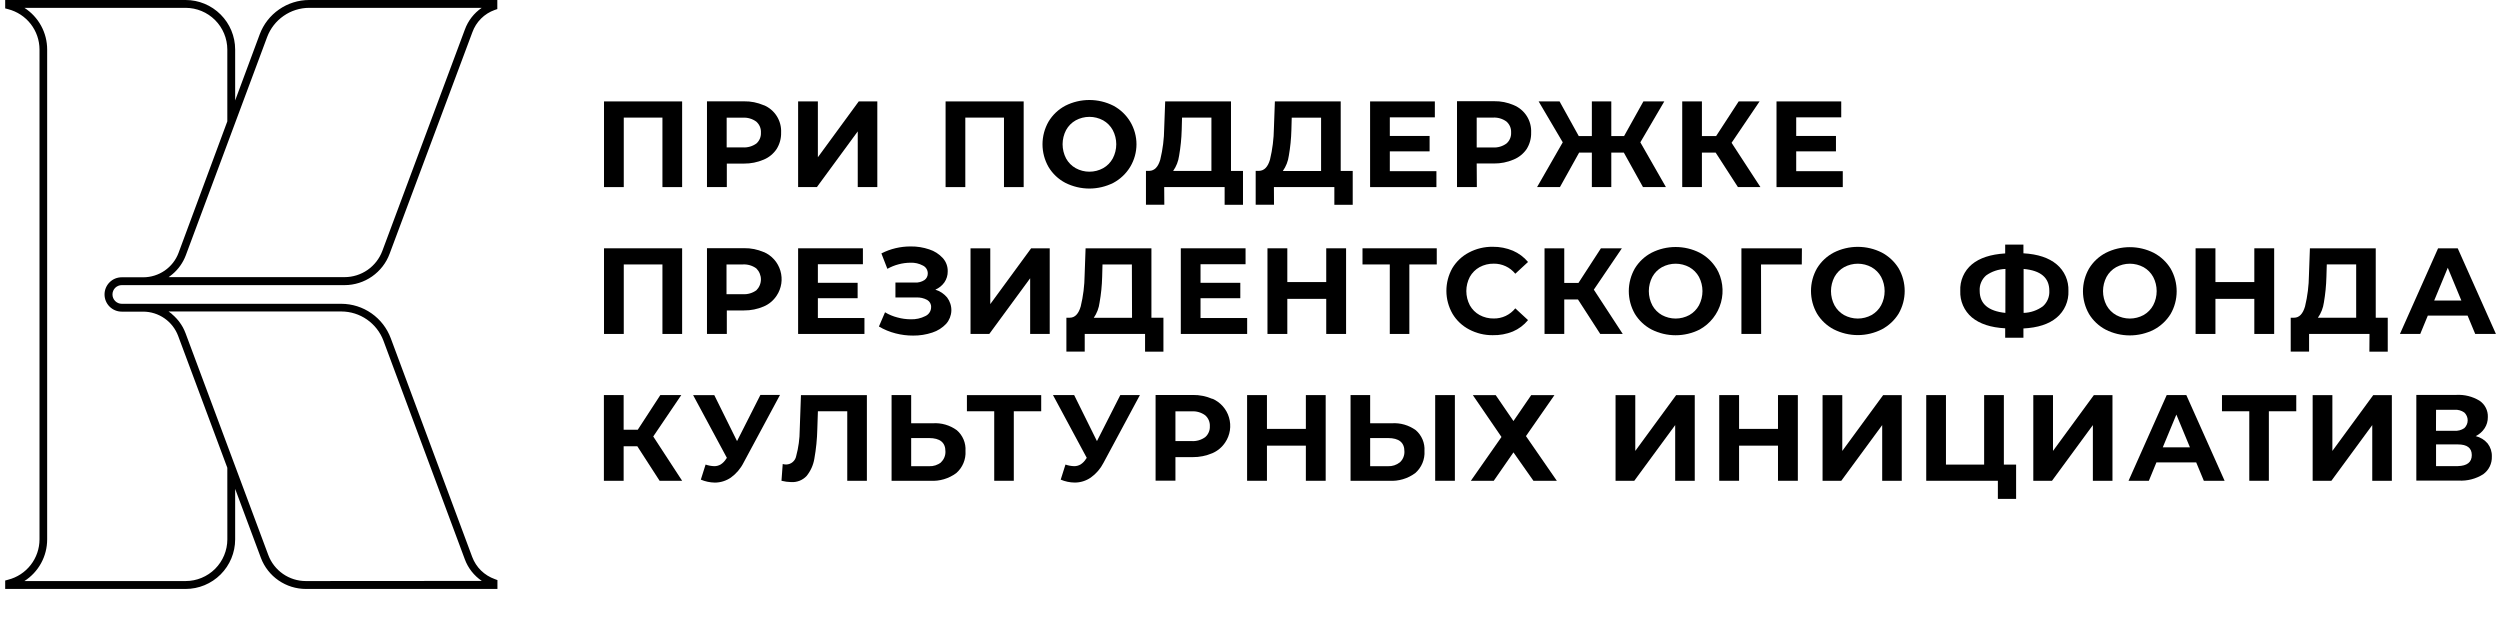 <?xml version="1.0" encoding="UTF-8"?> <svg xmlns="http://www.w3.org/2000/svg" width="81" height="20" viewBox="0 0 81 20" fill="none"> <path d="M19.57 6.062H20.21V3.81H21.463V6.062H22.101V3.286H19.57V6.062Z" fill="black"></path> <path d="M24.744 3.41C24.544 3.323 24.327 3.279 24.108 3.283H22.906V6.062H23.549V5.3H24.108C24.327 5.302 24.543 5.258 24.744 5.172C24.914 5.102 25.059 4.982 25.162 4.829C25.262 4.669 25.313 4.484 25.308 4.296C25.317 4.107 25.268 3.921 25.167 3.761C25.066 3.602 24.918 3.478 24.744 3.406V3.41ZM24.508 4.649C24.38 4.741 24.225 4.786 24.068 4.776H23.544V3.813H24.063C24.22 3.803 24.375 3.847 24.503 3.94C24.553 3.984 24.593 4.039 24.62 4.101C24.646 4.163 24.658 4.231 24.654 4.298C24.657 4.364 24.646 4.429 24.621 4.49C24.595 4.551 24.557 4.605 24.508 4.649V4.649Z" fill="black"></path> <path d="M26.499 5.095V3.286H25.859V6.062H26.467L27.791 4.257V6.062H28.425V3.286H27.823L26.499 5.095Z" fill="black"></path> <path d="M31.276 3.81H32.529V6.062H33.167V3.286H30.637V6.062H31.276V3.81Z" fill="black"></path> <path d="M34.517 5.924C34.758 6.045 35.025 6.109 35.295 6.109C35.566 6.109 35.833 6.045 36.074 5.924C36.3 5.802 36.489 5.622 36.621 5.402C36.752 5.182 36.822 4.931 36.822 4.674C36.822 4.418 36.752 4.166 36.621 3.946C36.489 3.726 36.3 3.546 36.074 3.425C35.833 3.303 35.566 3.24 35.295 3.24C35.025 3.24 34.758 3.303 34.517 3.425C34.292 3.544 34.104 3.722 33.973 3.94C33.845 4.164 33.777 4.417 33.777 4.676C33.777 4.934 33.845 5.187 33.973 5.411C34.104 5.629 34.292 5.806 34.517 5.924V5.924ZM34.541 4.214C34.614 4.082 34.721 3.973 34.853 3.899C34.989 3.825 35.142 3.786 35.297 3.786C35.453 3.786 35.606 3.825 35.742 3.899C35.873 3.973 35.981 4.082 36.053 4.214C36.128 4.356 36.167 4.514 36.167 4.674C36.167 4.835 36.128 4.992 36.053 5.134C35.981 5.266 35.873 5.376 35.742 5.449C35.606 5.524 35.453 5.563 35.297 5.563C35.142 5.563 34.989 5.524 34.853 5.449C34.721 5.376 34.614 5.266 34.541 5.134C34.467 4.992 34.428 4.835 34.428 4.674C34.428 4.514 34.467 4.356 34.541 4.214V4.214Z" fill="black"></path> <path d="M37.72 6.062H39.678V6.636H40.273V5.538H39.884V3.286H37.752L37.72 4.154C37.717 4.497 37.674 4.838 37.593 5.171C37.524 5.409 37.406 5.531 37.239 5.536H37.129V6.634H37.724L37.72 6.062ZM38.203 5.045C38.251 4.771 38.279 4.493 38.287 4.214L38.298 3.81H39.25V5.538H38.01C38.113 5.392 38.179 5.223 38.203 5.045V5.045Z" fill="black"></path> <path d="M41.275 6.062H43.233V6.636H43.828V5.538H43.439V3.286H41.306L41.275 4.154C41.271 4.497 41.228 4.838 41.148 5.171C41.079 5.409 40.961 5.531 40.794 5.536H40.684V6.634H41.278L41.275 6.062ZM41.758 5.045C41.806 4.771 41.834 4.493 41.841 4.214L41.852 3.813H42.803V5.541H41.563C41.667 5.394 41.734 5.224 41.758 5.045V5.045Z" fill="black"></path> <path d="M46.54 5.546H45.03V4.904H46.319V4.405H45.03V3.802H46.489V3.286H44.391V6.062H46.54V5.546Z" fill="black"></path> <path d="M47.845 5.297H48.404C48.623 5.299 48.839 5.256 49.04 5.17C49.211 5.1 49.358 4.982 49.463 4.829C49.563 4.669 49.614 4.484 49.609 4.295C49.618 4.107 49.569 3.921 49.468 3.761C49.367 3.602 49.219 3.478 49.045 3.406C48.844 3.319 48.628 3.275 48.409 3.279H47.207V6.062H47.85L47.845 5.297ZM47.845 3.81H48.369C48.526 3.8 48.681 3.845 48.808 3.937C48.859 3.981 48.899 4.037 48.926 4.099C48.952 4.161 48.963 4.228 48.96 4.295C48.963 4.362 48.952 4.429 48.925 4.491C48.899 4.553 48.859 4.608 48.808 4.651C48.681 4.743 48.526 4.788 48.369 4.778H47.845V3.81Z" fill="black"></path> <path d="M50.542 6.062L51.164 4.944H51.576V6.062H52.206V4.944H52.612L53.233 6.062H53.976L53.147 4.611L53.923 3.286H53.246L52.62 4.409H52.206V3.286H51.576V4.409H51.152L50.53 3.286H49.852L50.633 4.611L49.801 6.062H50.542Z" fill="black"></path> <path d="M55.142 4.944H55.587L56.309 6.062H57.038L56.103 4.627L57.01 3.286H56.333L55.602 4.409H55.142V3.286H54.504V6.062H55.142V4.944Z" fill="black"></path> <path d="M59.706 5.546H58.197V4.904H59.485V4.405H58.197V3.802H59.656V3.286H57.559V6.062H59.706V5.546Z" fill="black"></path> <path d="M19.57 10.82H20.21V8.568H21.463V10.82H22.101V8.045H19.57V10.82Z" fill="black"></path> <path d="M24.744 8.168C24.544 8.081 24.327 8.037 24.108 8.041H22.906V10.82H23.549V10.058H24.108C24.327 10.06 24.543 10.016 24.744 9.93C24.915 9.858 25.06 9.736 25.162 9.581C25.241 9.464 25.292 9.331 25.314 9.191C25.335 9.052 25.325 8.91 25.285 8.774C25.245 8.639 25.176 8.514 25.083 8.409C24.989 8.303 24.873 8.22 24.744 8.164V8.168ZM24.508 9.404C24.379 9.498 24.221 9.543 24.063 9.531H23.539V8.568H24.063C24.22 8.558 24.375 8.603 24.503 8.695C24.55 8.742 24.588 8.797 24.614 8.858C24.64 8.92 24.654 8.986 24.654 9.052C24.654 9.119 24.64 9.185 24.614 9.246C24.588 9.308 24.55 9.363 24.503 9.409L24.508 9.404Z" fill="black"></path> <path d="M28.008 10.304H26.499V9.662H27.787V9.163H26.499V8.561H27.958V8.045H25.859V10.82H28.008V10.304Z" fill="black"></path> <path d="M29.981 10.241C29.835 10.315 29.672 10.351 29.507 10.345C29.362 10.344 29.218 10.325 29.078 10.286C28.936 10.25 28.8 10.194 28.675 10.118L28.477 10.579C28.645 10.679 28.828 10.754 29.018 10.802C29.204 10.85 29.394 10.874 29.586 10.873C29.797 10.875 30.007 10.842 30.207 10.775C30.379 10.72 30.534 10.621 30.657 10.49C30.759 10.373 30.818 10.225 30.824 10.07C30.829 9.915 30.78 9.763 30.687 9.639C30.587 9.519 30.455 9.43 30.305 9.385C30.423 9.335 30.525 9.252 30.599 9.148C30.67 9.044 30.708 8.92 30.706 8.794C30.711 8.633 30.652 8.476 30.543 8.357C30.424 8.229 30.274 8.133 30.107 8.08C29.914 8.015 29.712 7.982 29.509 7.985C29.178 7.983 28.851 8.06 28.557 8.211L28.751 8.71C28.867 8.645 28.991 8.595 29.12 8.562C29.244 8.529 29.372 8.513 29.501 8.512C29.64 8.506 29.779 8.538 29.902 8.604C29.95 8.627 29.99 8.663 30.018 8.708C30.046 8.753 30.06 8.805 30.06 8.858C30.061 8.9 30.052 8.942 30.033 8.98C30.014 9.018 29.986 9.051 29.951 9.075C29.86 9.133 29.754 9.161 29.647 9.155H29.012V9.638H29.69C29.812 9.632 29.934 9.66 30.041 9.718C30.082 9.742 30.115 9.776 30.138 9.817C30.16 9.858 30.171 9.905 30.168 9.952C30.168 10.013 30.151 10.073 30.117 10.124C30.084 10.175 30.037 10.216 29.981 10.241V10.241Z" fill="black"></path> <path d="M32.085 9.853V8.045H31.445V10.82H32.053L33.377 9.016V10.82H34.011V8.045H33.409L32.085 9.853Z" fill="black"></path> <path d="M37.695 11.395V10.294H37.306V8.045H35.173L35.142 8.913C35.138 9.255 35.096 9.596 35.015 9.929C34.946 10.167 34.828 10.294 34.661 10.294H34.551V11.392H35.145V10.82H37.1V11.395H37.695ZM36.678 10.297H35.438C35.539 10.15 35.604 9.981 35.626 9.804C35.675 9.529 35.703 9.251 35.71 8.972L35.721 8.568H36.673L36.678 10.297Z" fill="black"></path> <path d="M40.356 8.561V8.045H38.258V10.82H40.408V10.304H38.897V9.662H40.186V9.163H38.897V8.561H40.356Z" fill="black"></path> <path d="M42.97 9.139H41.709V8.045H41.066V10.82H41.709V9.683H42.97V10.82H43.613V8.045H42.97V9.139Z" fill="black"></path> <path d="M45.029 10.82H45.663V8.568H46.551V8.045H44.145V8.568H45.029V10.82Z" fill="black"></path> <path d="M49.016 10.741C49.208 10.659 49.376 10.533 49.508 10.371L49.095 9.99C49.012 10.095 48.905 10.178 48.784 10.236C48.663 10.293 48.531 10.321 48.398 10.319C48.237 10.322 48.078 10.283 47.937 10.206C47.805 10.133 47.696 10.024 47.622 9.891C47.548 9.749 47.509 9.591 47.509 9.431C47.509 9.271 47.548 9.113 47.622 8.971C47.696 8.839 47.805 8.729 47.937 8.656C48.078 8.579 48.237 8.54 48.398 8.543C48.531 8.541 48.663 8.569 48.784 8.626C48.905 8.682 49.011 8.766 49.095 8.869L49.508 8.488C49.376 8.33 49.208 8.205 49.019 8.123C48.812 8.037 48.59 7.993 48.366 7.996C48.097 7.992 47.832 8.055 47.594 8.181C47.371 8.297 47.185 8.473 47.055 8.689C46.928 8.915 46.862 9.17 46.863 9.429C46.864 9.688 46.933 9.942 47.062 10.167C47.191 10.383 47.378 10.559 47.601 10.675C47.836 10.799 48.098 10.863 48.363 10.86C48.587 10.865 48.809 10.825 49.016 10.741V10.741Z" fill="black"></path> <path d="M51.64 9.385L52.549 8.045H51.87L51.142 9.167H50.682V8.045H50.043V10.82H50.682V9.702H51.126L51.848 10.82H52.577L51.64 9.385Z" fill="black"></path> <path d="M55.611 8.697C55.479 8.481 55.292 8.306 55.069 8.188C54.827 8.066 54.561 8.003 54.29 8.003C54.02 8.003 53.753 8.066 53.512 8.188C53.288 8.305 53.101 8.481 52.969 8.697C52.841 8.921 52.773 9.174 52.773 9.432C52.773 9.691 52.841 9.944 52.969 10.168C53.101 10.384 53.288 10.56 53.512 10.677C53.753 10.799 54.02 10.862 54.29 10.862C54.561 10.862 54.827 10.799 55.069 10.677C55.237 10.584 55.385 10.459 55.503 10.308C55.622 10.157 55.709 9.984 55.76 9.799C55.811 9.614 55.824 9.42 55.798 9.23C55.773 9.04 55.709 8.857 55.611 8.691V8.697ZM55.047 9.892C54.975 10.024 54.867 10.134 54.736 10.208C54.599 10.282 54.446 10.321 54.291 10.321C54.136 10.321 53.983 10.282 53.846 10.208C53.715 10.134 53.607 10.024 53.535 9.892C53.461 9.75 53.422 9.593 53.422 9.432C53.422 9.272 53.461 9.114 53.535 8.972C53.607 8.84 53.715 8.731 53.846 8.657C53.983 8.583 54.136 8.544 54.291 8.544C54.446 8.544 54.599 8.583 54.736 8.657C54.867 8.731 54.975 8.84 55.047 8.972C55.121 9.114 55.16 9.272 55.16 9.432C55.16 9.593 55.121 9.75 55.047 9.892Z" fill="black"></path> <path d="M56.422 10.82H57.061L57.057 8.568H58.378L58.382 8.045H56.422V10.82Z" fill="black"></path> <path d="M60.971 8.183C60.73 8.061 60.463 7.998 60.193 7.998C59.922 7.998 59.656 8.061 59.414 8.183C59.191 8.3 59.003 8.476 58.872 8.691C58.743 8.915 58.676 9.169 58.676 9.427C58.676 9.685 58.743 9.939 58.872 10.163C59.003 10.379 59.191 10.554 59.414 10.671C59.656 10.793 59.922 10.857 60.193 10.857C60.463 10.857 60.73 10.793 60.971 10.671C61.194 10.553 61.382 10.378 61.515 10.163C61.644 9.939 61.712 9.686 61.712 9.427C61.712 9.169 61.644 8.915 61.515 8.691C61.382 8.477 61.194 8.301 60.971 8.183V8.183ZM60.949 9.892C60.877 10.024 60.769 10.134 60.638 10.208C60.502 10.282 60.349 10.321 60.193 10.321C60.038 10.321 59.885 10.282 59.748 10.208C59.617 10.134 59.51 10.024 59.437 9.892C59.363 9.75 59.324 9.593 59.324 9.432C59.324 9.272 59.363 9.114 59.437 8.972C59.51 8.84 59.617 8.731 59.748 8.657C59.885 8.583 60.038 8.544 60.193 8.544C60.349 8.544 60.502 8.583 60.638 8.657C60.769 8.731 60.877 8.84 60.949 8.972C61.024 9.114 61.062 9.272 61.062 9.432C61.062 9.593 61.024 9.75 60.949 9.892V9.892Z" fill="black"></path> <path d="M67.017 9.425C67.023 9.262 66.992 9.099 66.926 8.95C66.86 8.801 66.761 8.669 66.635 8.564C66.381 8.352 66.027 8.234 65.559 8.207V7.925H64.968V8.211C64.498 8.24 64.137 8.358 63.888 8.566C63.764 8.67 63.665 8.802 63.6 8.951C63.535 9.1 63.505 9.262 63.513 9.425C63.506 9.587 63.536 9.748 63.601 9.897C63.666 10.046 63.764 10.178 63.888 10.283C64.142 10.493 64.498 10.612 64.968 10.637V10.943H65.559V10.642C66.027 10.618 66.385 10.502 66.635 10.291C66.761 10.186 66.861 10.053 66.927 9.902C66.993 9.752 67.024 9.589 67.017 9.425V9.425ZM64.974 10.138C64.419 10.08 64.142 9.842 64.142 9.425C64.136 9.331 64.151 9.238 64.187 9.152C64.223 9.065 64.278 8.988 64.348 8.926C64.531 8.795 64.75 8.721 64.976 8.714L64.974 10.138ZM66.192 9.922C66.01 10.056 65.791 10.132 65.565 10.138V8.714C66.12 8.763 66.398 8.998 66.398 9.421C66.403 9.514 66.388 9.608 66.352 9.695C66.317 9.781 66.262 9.859 66.192 9.922V9.922Z" fill="black"></path> <path d="M68.227 10.682C68.468 10.804 68.735 10.867 69.005 10.867C69.276 10.867 69.542 10.804 69.784 10.682C70.007 10.564 70.195 10.388 70.328 10.173C70.457 9.95 70.524 9.696 70.524 9.438C70.524 9.179 70.457 8.925 70.328 8.702C70.195 8.487 70.007 8.311 69.784 8.193C69.542 8.071 69.276 8.008 69.005 8.008C68.735 8.008 68.468 8.071 68.227 8.193C68.003 8.31 67.815 8.486 67.684 8.702C67.556 8.926 67.488 9.179 67.488 9.438C67.488 9.696 67.556 9.949 67.684 10.173C67.815 10.389 68.003 10.565 68.227 10.682V10.682ZM68.251 8.972C68.323 8.84 68.431 8.731 68.562 8.657C68.699 8.583 68.852 8.544 69.007 8.544C69.162 8.544 69.315 8.583 69.452 8.657C69.583 8.731 69.691 8.84 69.763 8.972C69.838 9.114 69.876 9.272 69.876 9.432C69.876 9.593 69.838 9.75 69.763 9.892C69.691 10.024 69.583 10.134 69.452 10.208C69.315 10.282 69.162 10.321 69.007 10.321C68.852 10.321 68.699 10.282 68.562 10.208C68.431 10.134 68.323 10.024 68.251 9.892C68.177 9.75 68.138 9.593 68.138 9.432C68.138 9.272 68.177 9.114 68.251 8.972V8.972Z" fill="black"></path> <path d="M71.78 9.683H73.04V10.82H73.683V8.045H73.04V9.139H71.78V8.045H71.137V10.82H71.78V9.683Z" fill="black"></path> <path d="M76.768 11.395H77.363V10.294H76.974V8.045H74.841L74.81 8.913C74.806 9.255 74.764 9.596 74.683 9.929C74.614 10.167 74.496 10.294 74.329 10.294H74.219V11.392H74.814V10.82H76.772L76.768 11.395ZM76.34 10.294H75.1C75.203 10.148 75.269 9.979 75.294 9.801C75.341 9.526 75.369 9.249 75.376 8.97L75.388 8.566H76.34V10.294Z" fill="black"></path> <path d="M78.661 10.226H79.95L80.197 10.82H80.868L79.63 8.045H78.994L77.758 10.82H78.416L78.661 10.226ZM79.308 8.675L79.748 9.737H78.868L79.308 8.675Z" fill="black"></path> <path d="M22.073 12.801H21.394L20.664 13.923H20.206V12.801H19.566V15.577H20.206V14.459H20.649L21.371 15.577H22.101L21.165 14.142L22.073 12.801Z" fill="black"></path> <path d="M23.88 14.292L23.143 12.802H22.457L23.551 14.835L23.527 14.867C23.483 14.939 23.424 15.001 23.353 15.047C23.288 15.085 23.215 15.105 23.14 15.104C23.045 15.1 22.951 15.083 22.861 15.052L22.707 15.54C22.85 15.601 23.003 15.633 23.159 15.636C23.345 15.636 23.527 15.579 23.681 15.473C23.854 15.348 23.995 15.183 24.091 14.992L25.272 12.796H24.637L23.88 14.292Z" fill="black"></path> <path d="M25.911 13.928C25.91 14.215 25.871 14.501 25.796 14.778C25.782 14.853 25.742 14.921 25.683 14.971C25.625 15.021 25.551 15.048 25.474 15.05C25.435 15.05 25.397 15.045 25.36 15.034L25.32 15.577C25.424 15.603 25.53 15.618 25.637 15.62C25.728 15.625 25.82 15.61 25.905 15.577C25.991 15.543 26.068 15.491 26.131 15.425C26.264 15.262 26.351 15.068 26.385 14.862C26.442 14.545 26.474 14.225 26.481 13.903L26.5 13.325H27.451V15.577H28.087V12.802H25.951L25.911 13.928Z" fill="black"></path> <path d="M31.001 13.939C30.776 13.775 30.5 13.695 30.222 13.714H29.522V12.801H28.887V15.577H30.14C30.441 15.596 30.739 15.508 30.982 15.329C31.084 15.24 31.164 15.129 31.216 15.004C31.268 14.88 31.291 14.745 31.282 14.61C31.29 14.484 31.269 14.358 31.22 14.241C31.171 14.125 31.097 14.021 31.001 13.939V13.939ZM30.493 14.978C30.383 15.067 30.243 15.112 30.102 15.105H29.522V14.193H30.1C30.455 14.193 30.633 14.337 30.632 14.625C30.635 14.691 30.623 14.757 30.598 14.818C30.573 14.879 30.535 14.934 30.487 14.978H30.493Z" fill="black"></path> <path d="M31.328 13.325H32.213V15.577H32.847V13.325H33.735V12.802H31.328V13.325Z" fill="black"></path> <path d="M35.541 14.292L34.803 12.801H34.117L35.211 14.835L35.187 14.867C35.144 14.939 35.084 15.001 35.013 15.047C34.949 15.085 34.875 15.105 34.8 15.104C34.705 15.1 34.611 15.083 34.521 15.052L34.367 15.54C34.51 15.601 34.663 15.633 34.819 15.635C35.005 15.636 35.188 15.579 35.341 15.473C35.515 15.349 35.656 15.186 35.753 14.996L36.933 12.8H36.298L35.541 14.292Z" fill="black"></path> <path d="M39.284 12.925C39.084 12.838 38.867 12.794 38.649 12.797H37.441V15.573H38.084V14.811H38.644C38.862 14.813 39.078 14.769 39.279 14.684C39.45 14.611 39.595 14.489 39.697 14.334C39.776 14.217 39.827 14.084 39.849 13.944C39.87 13.805 39.86 13.663 39.82 13.527C39.781 13.392 39.711 13.267 39.618 13.162C39.524 13.056 39.409 12.973 39.279 12.917L39.284 12.925ZM39.048 14.164C38.92 14.256 38.765 14.301 38.608 14.291H38.084V13.328H38.608C38.765 13.317 38.92 13.362 39.048 13.455C39.099 13.499 39.139 13.555 39.165 13.617C39.191 13.679 39.203 13.747 39.199 13.814C39.202 13.88 39.19 13.946 39.163 14.006C39.137 14.067 39.098 14.121 39.048 14.164Z" fill="black"></path> <path d="M42.31 13.896H41.049V12.801H40.406V15.577H41.049V14.439H42.31V15.577H42.952V12.801H42.31V13.896Z" fill="black"></path> <path d="M45.873 13.939C45.647 13.775 45.371 13.695 45.093 13.714H44.393V12.801H43.758V15.577H45.011C45.312 15.596 45.61 15.508 45.853 15.329C45.955 15.24 46.035 15.129 46.087 15.004C46.139 14.88 46.162 14.745 46.153 14.61C46.161 14.484 46.14 14.358 46.091 14.241C46.042 14.125 45.968 14.021 45.873 13.939ZM45.358 14.978C45.247 15.067 45.108 15.112 44.966 15.105H44.393V14.193H44.971C45.327 14.193 45.504 14.337 45.503 14.625C45.506 14.691 45.494 14.757 45.469 14.818C45.444 14.879 45.406 14.934 45.358 14.978V14.978Z" fill="black"></path> <path d="M47.138 12.801H46.5V15.577H47.138V12.801Z" fill="black"></path> <path d="M50.364 12.802H49.611L49.036 13.642L48.461 12.802H47.72L48.648 14.158L47.656 15.577H48.398L49.036 14.657L49.683 15.577H50.441L49.441 14.13L50.364 12.802Z" fill="black"></path> <path d="M52.983 14.61V12.802H52.344V15.577H52.951L54.276 13.773V15.577H54.91V12.802H54.307L52.983 14.61Z" fill="black"></path> <path d="M57.607 13.896H56.346V12.801H55.703V15.577H56.346V14.439H57.607V15.577H58.25V12.801H57.607V13.896Z" fill="black"></path> <path d="M59.69 14.61V12.802H59.051V15.577H59.658L60.983 13.773V15.577H61.617V12.802H61.014L59.69 14.61Z" fill="black"></path> <path d="M64.925 12.801H64.286V15.053H63.049V12.801H62.41V15.577H64.731V16.164H65.322V15.053H64.925V12.801Z" fill="black"></path> <path d="M66.517 14.61V12.802H65.879V15.577H66.485L67.809 13.773V15.577H68.444V12.802H67.841L66.517 14.61Z" fill="black"></path> <path d="M70.201 12.801L68.965 15.577H69.623L69.868 14.982H71.157L71.404 15.577H72.077L70.837 12.801H70.201ZM70.074 14.494L70.514 13.432L70.954 14.494H70.074Z" fill="black"></path> <path d="M71.992 13.325H72.877V15.577H73.511V13.325H74.399V12.802H71.992V13.325Z" fill="black"></path> <path d="M75.569 14.61V12.802H74.93V15.577H75.537L76.861 13.773V15.577H77.496V12.802H76.893L75.569 14.61Z" fill="black"></path> <path d="M80.213 14.13C80.331 14.073 80.43 13.985 80.502 13.875C80.572 13.768 80.608 13.642 80.606 13.513C80.61 13.409 80.588 13.305 80.54 13.212C80.493 13.119 80.422 13.04 80.335 12.982C80.109 12.845 79.847 12.78 79.583 12.795H78.289V15.571H79.658C79.939 15.588 80.219 15.516 80.457 15.365C80.547 15.299 80.62 15.213 80.669 15.112C80.717 15.012 80.74 14.901 80.736 14.789C80.741 14.638 80.693 14.49 80.601 14.37C80.5 14.251 80.364 14.167 80.213 14.13V14.13ZM78.928 13.277H79.527C79.639 13.269 79.75 13.3 79.842 13.364C79.877 13.397 79.905 13.436 79.924 13.48C79.944 13.524 79.953 13.571 79.953 13.619C79.953 13.666 79.944 13.714 79.924 13.757C79.905 13.801 79.877 13.841 79.842 13.873C79.749 13.936 79.637 13.966 79.524 13.958H78.926L78.928 13.277ZM79.634 15.102H78.928V14.399H79.634C79.935 14.399 80.086 14.514 80.086 14.745C80.086 14.975 79.935 15.094 79.634 15.102V15.102Z" fill="black"></path> <path d="M16.032 18.763C15.865 18.704 15.712 18.609 15.585 18.485C15.459 18.361 15.361 18.21 15.299 18.044L12.661 10.96C12.539 10.633 12.322 10.352 12.036 10.152C11.751 9.952 11.411 9.845 11.063 9.843H3.946C3.866 9.843 3.789 9.811 3.732 9.754C3.676 9.698 3.644 9.621 3.644 9.54C3.644 9.46 3.676 9.383 3.732 9.326C3.789 9.27 3.866 9.238 3.946 9.238H11.168C11.486 9.237 11.795 9.139 12.055 8.957C12.315 8.775 12.514 8.519 12.624 8.221L15.304 1.047C15.364 0.88 15.459 0.729 15.585 0.603C15.71 0.478 15.861 0.382 16.028 0.323L16.113 0.294V0H10.013C9.666 0.001 9.327 0.108 9.042 0.306C8.756 0.504 8.538 0.784 8.416 1.109L7.619 3.255V1.603C7.618 1.177 7.449 0.77 7.148 0.47C6.847 0.169 6.439 0 6.014 0L0.168 0V0.272L0.263 0.297C0.554 0.372 0.811 0.54 0.995 0.777C1.179 1.013 1.279 1.304 1.28 1.604V17.477C1.279 17.777 1.179 18.068 0.995 18.304C0.811 18.541 0.554 18.709 0.263 18.783L0.168 18.809V19.082H6.014C6.439 19.082 6.847 18.913 7.148 18.612C7.449 18.311 7.618 17.904 7.619 17.478V15.839L8.454 18.078C8.566 18.373 8.765 18.627 9.025 18.806C9.285 18.985 9.592 19.081 9.908 19.082H16.117V18.795L16.032 18.763ZM9.908 18.826C9.643 18.826 9.385 18.745 9.168 18.594C8.951 18.443 8.784 18.229 8.692 17.981L6.014 10.802C6.001 10.768 5.987 10.734 5.972 10.701L5.953 10.662C5.943 10.642 5.934 10.623 5.924 10.604L5.874 10.521L5.868 10.511C5.849 10.481 5.827 10.452 5.806 10.424L5.797 10.41C5.779 10.387 5.76 10.365 5.739 10.342L5.725 10.326C5.706 10.304 5.686 10.285 5.666 10.265L5.648 10.246L5.587 10.192L5.562 10.167C5.542 10.15 5.521 10.135 5.5 10.12L5.473 10.1L5.462 10.092H11.063C11.359 10.093 11.647 10.184 11.89 10.353C12.133 10.522 12.319 10.761 12.423 11.037L15.06 18.12C15.165 18.406 15.358 18.651 15.61 18.822L9.908 18.826ZM7.366 17.477C7.365 17.835 7.222 18.178 6.969 18.431C6.715 18.684 6.372 18.826 6.014 18.826H0.791C1.017 18.681 1.203 18.482 1.332 18.246C1.461 18.01 1.528 17.746 1.528 17.477V1.604C1.528 1.335 1.461 1.071 1.332 0.835C1.203 0.599 1.017 0.399 0.791 0.254H6.014C6.372 0.255 6.715 0.397 6.968 0.65C7.221 0.903 7.364 1.246 7.365 1.604V3.932L5.785 8.193C5.698 8.426 5.541 8.626 5.337 8.767C5.132 8.908 4.89 8.984 4.641 8.984H3.944C3.796 8.984 3.654 9.042 3.55 9.147C3.446 9.251 3.387 9.393 3.387 9.54C3.387 9.688 3.446 9.83 3.55 9.934C3.654 10.038 3.796 10.097 3.944 10.097H4.641C4.888 10.098 5.129 10.174 5.332 10.316C5.534 10.457 5.688 10.657 5.774 10.889L7.365 15.156L7.366 17.477ZM15.608 0.254C15.357 0.425 15.166 0.671 15.062 0.957L12.386 8.134C12.293 8.381 12.126 8.595 11.909 8.746C11.691 8.897 11.433 8.978 11.168 8.979H5.464L5.474 8.971L5.507 8.947C5.527 8.933 5.546 8.918 5.565 8.902L5.579 8.891C5.778 8.726 5.929 8.513 6.02 8.272L8.656 1.198C8.76 0.922 8.946 0.683 9.189 0.515C9.432 0.346 9.72 0.255 10.016 0.254H15.608Z" fill="black"></path> </svg> 